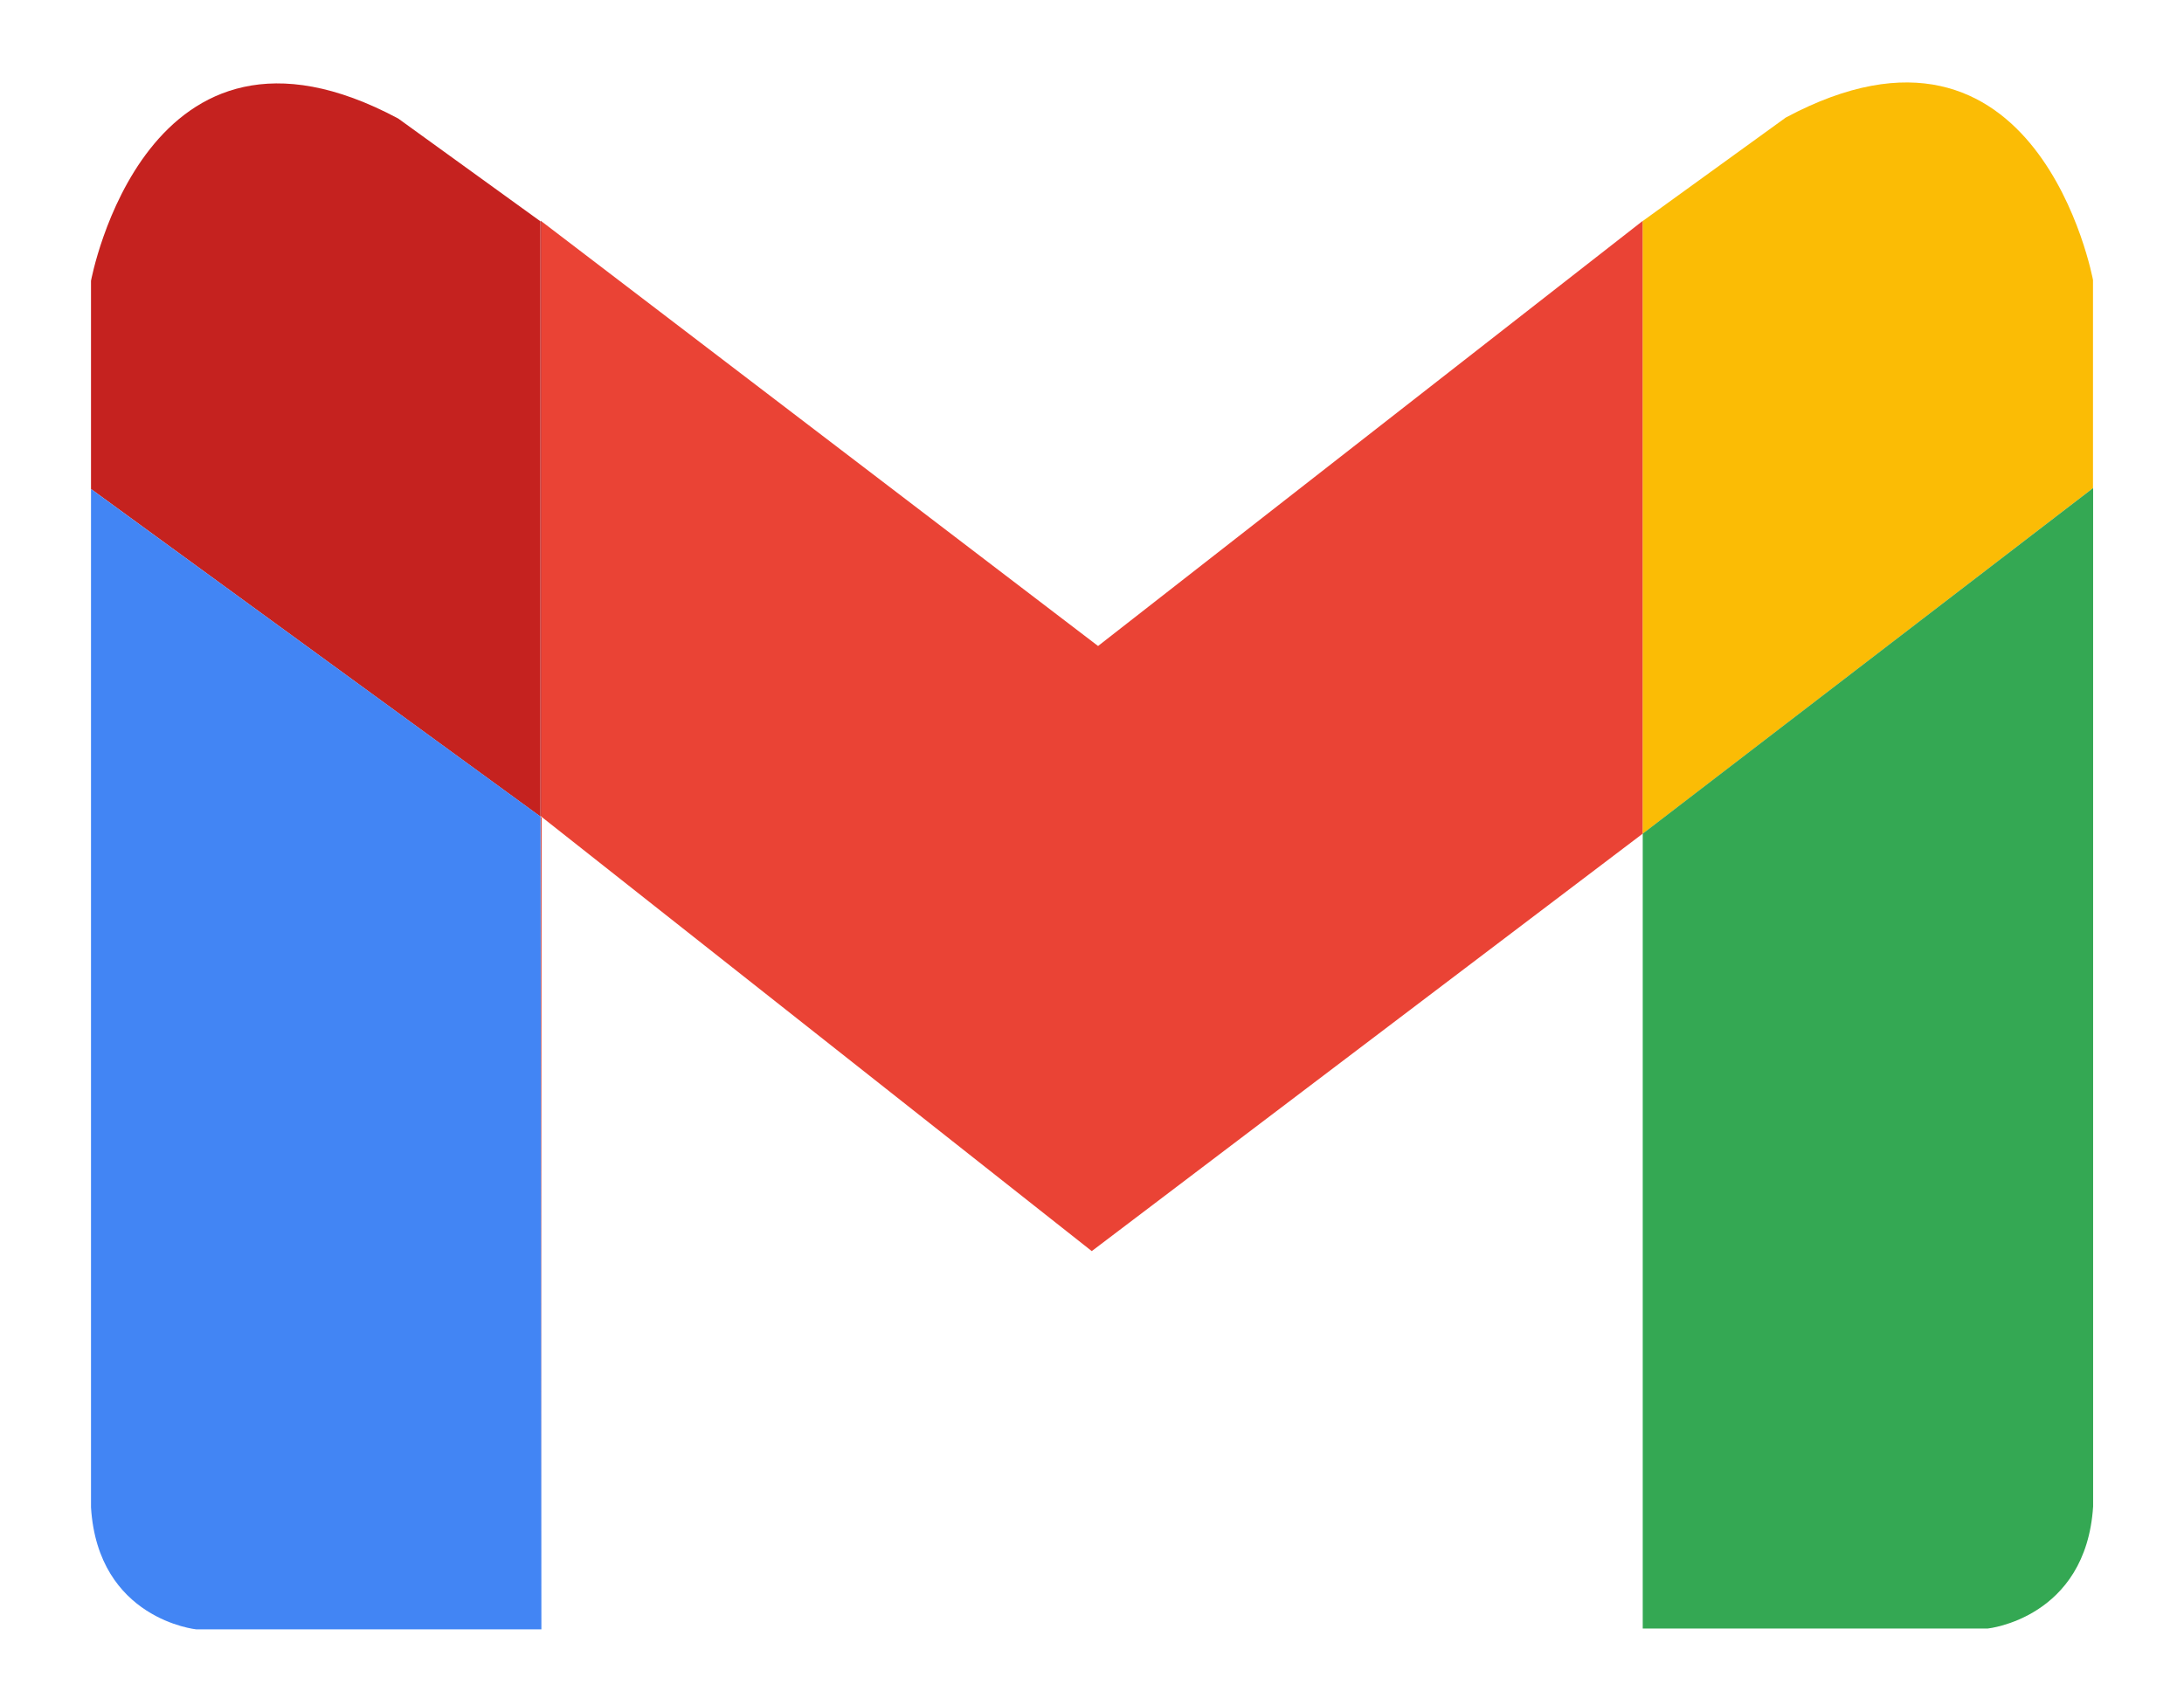 <svg width="18" height="14" viewBox="0 0 18 14" fill="none" xmlns="http://www.w3.org/2000/svg">
<path d="M13.54 1.82L9.05 5.325L4.457 1.82V1.821L4.463 1.826V6.733L8.998 10.313L13.54 6.871V1.82Z" fill="#EA4335"/>
<path d="M14.718 0.969L13.539 1.822V6.873L17.25 4.024V2.308C17.25 2.308 16.799 -0.143 14.718 0.969Z" fill="#FBBC05"/>
<path d="M13.539 6.872V13.424H16.383C16.383 13.424 17.192 13.34 17.251 12.418V4.023L13.539 6.872Z" fill="#34A853"/>
<path d="M4.463 13.434V6.739L4.457 6.734L4.463 13.434Z" fill="#C5221F"/>
<path d="M4.455 1.825L3.282 0.977C1.201 -0.135 0.75 2.315 0.75 2.315V4.031L4.455 6.732V1.825Z" fill="#C5221F"/>
<path d="M4.457 1.82V6.727L4.463 6.732V1.825L4.457 1.82Z" fill="#C5221F"/>
<path d="M0.75 4.031V12.425C0.807 13.349 1.618 13.431 1.618 13.431H4.462L4.455 6.731L0.75 4.031Z" fill="#4285F4"/>
</svg>
